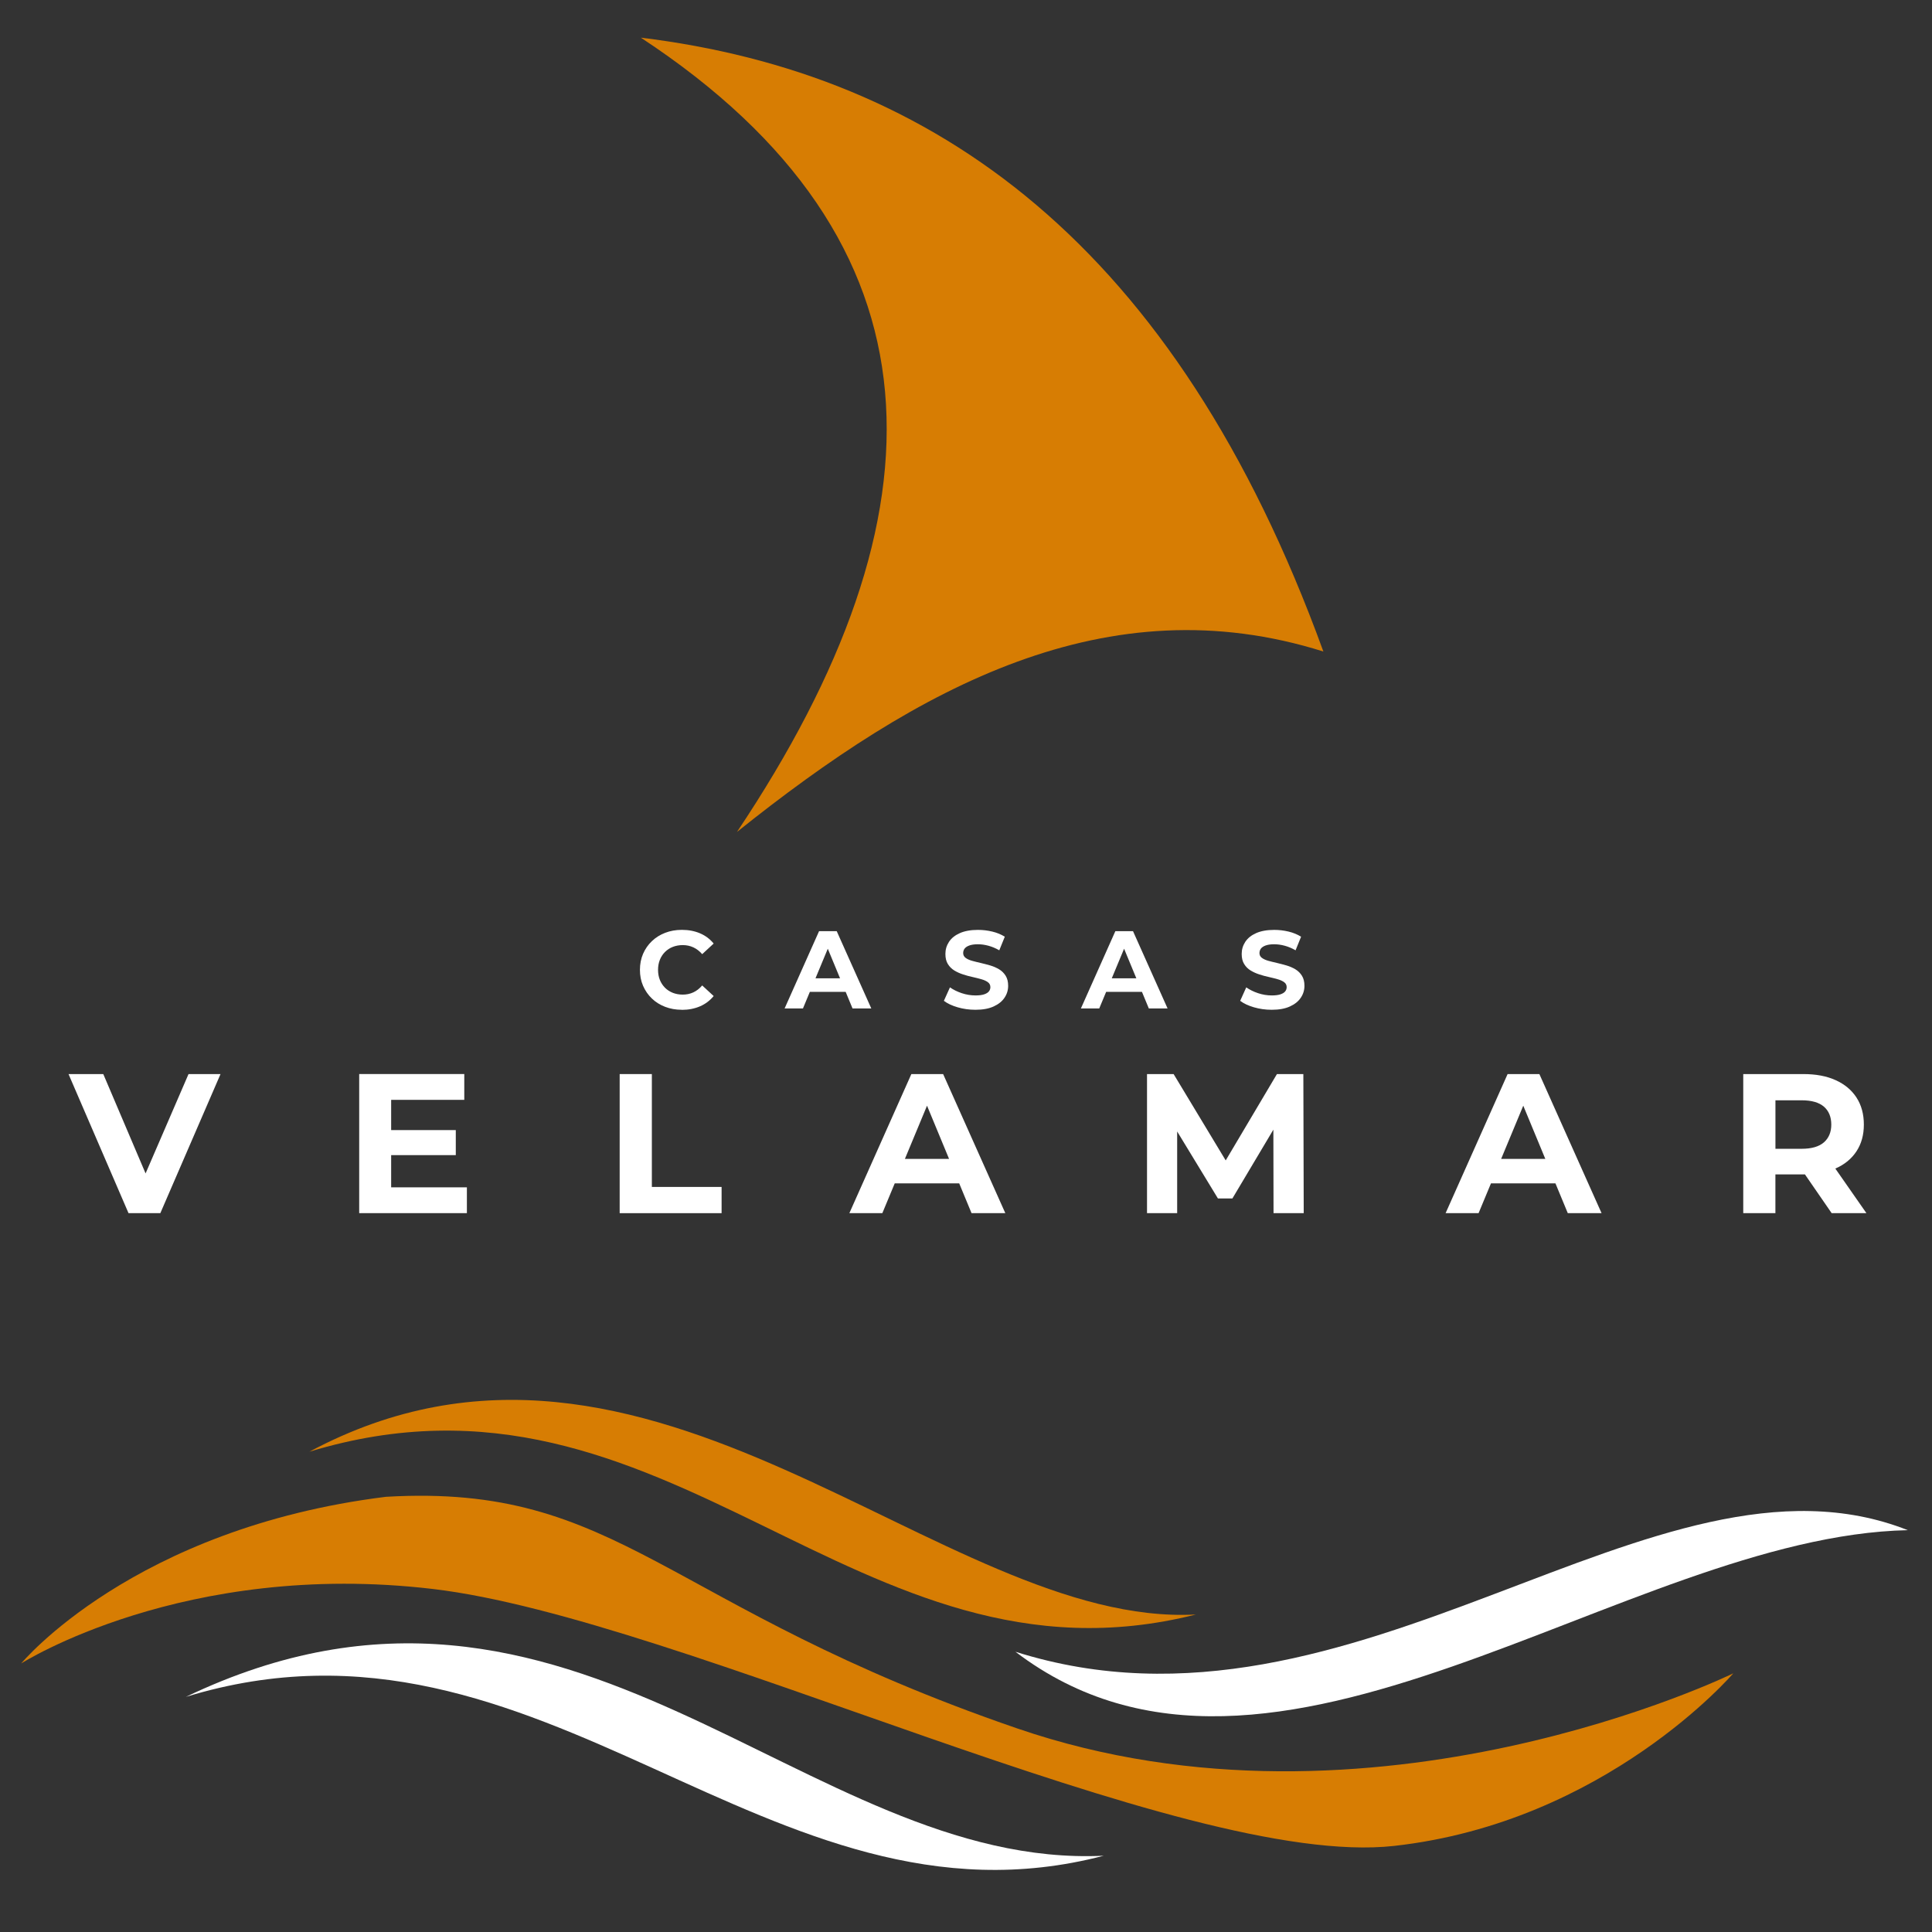 <svg xmlns="http://www.w3.org/2000/svg" id="Layer_1" viewBox="0 0 512 512"><rect x="0" y="0" width="512" height="512" fill="#333333" stroke="none"/><defs><style>      .st0 {        fill: #fff;      }      .st1 {        fill: #d77d03;      }    </style></defs><path class="st1" d="M195.3,220.48c48.15-38.53,98.11-65.85,155.41-47.82C311.34,64.39,247.44,19.48,169.83,9.98c82.06,53.95,82.02,125.99,25.47,210.5Z"></path><path class="st1" d="M81.99,384.72c90.44-48.34,167.36,46.73,234.93,43.14-90.44,22.87-139.29-72.25-234.93-43.14Z"></path><path class="st1" d="M5.59,440.85s43.14-27.55,109.15-19.75c66.01,7.8,198.54,74.32,254.68,68.09,56.13-6.24,89.92-45.74,89.92-45.74,0,0-95.63,46.91-189.71,14.62-94.07-32.29-104.99-65.04-167.36-61.4-67.05,8.32-96.67,44.18-96.67,44.18Z"></path><path class="st0" d="M269.1,437.73c90.44,28.59,169.44-58.73,236.49-32.22-74.84,1.56-168.4,84.09-236.49,32.22Z"></path><path class="st0" d="M49.25,449.69c95.11-29.11,153.85,65.49,243.24,42.1-79.52,3.76-140.33-91.36-243.24-42.1Z"></path><g><path class="st0" d="M180.67,267.6c-1.58,0-3.05-.26-4.4-.78s-2.53-1.25-3.52-2.21c-1-.95-1.77-2.08-2.33-3.36-.56-1.29-.83-2.7-.83-4.24s.28-2.95.83-4.24c.56-1.29,1.34-2.41,2.34-3.36,1-.96,2.18-1.69,3.53-2.21s2.82-.78,4.42-.78c1.77,0,3.38.31,4.81.92,1.43.61,2.64,1.52,3.61,2.71l-3.04,2.81c-.7-.8-1.48-1.4-2.34-1.8-.86-.4-1.79-.6-2.81-.6-.96,0-1.83.16-2.63.47-.8.31-1.49.76-2.08,1.35s-1.04,1.28-1.36,2.08c-.32.8-.48,1.69-.48,2.66s.16,1.86.48,2.66c.32.8.78,1.49,1.36,2.08.58.58,1.28,1.03,2.08,1.35.8.31,1.68.47,2.63.47,1.01,0,1.95-.2,2.81-.6s1.64-1.01,2.34-1.83l3.04,2.81c-.98,1.19-2.18,2.1-3.61,2.72-1.43.62-3.05.94-4.84.94Z"></path><path class="st0" d="M207.93,267.25l9.13-20.48h4.68l9.16,20.48h-4.97l-7.49-18.08h1.87l-7.52,18.08h-4.85ZM212.5,262.86l1.26-3.6h10.53l1.29,3.6h-13.08Z"></path><path class="st0" d="M258.48,267.6c-1.64,0-3.21-.22-4.71-.66-1.5-.44-2.71-1.01-3.63-1.71l1.61-3.57c.88.62,1.92,1.14,3.12,1.54s2.41.6,3.64.6c.94,0,1.69-.09,2.27-.28.57-.19,1-.44,1.27-.77.27-.33.41-.71.41-1.14,0-.55-.21-.98-.64-1.3-.43-.32-.99-.59-1.7-.79-.7-.2-1.48-.4-2.33-.59-.85-.18-1.7-.41-2.55-.69-.85-.27-1.62-.62-2.33-1.05-.7-.43-1.27-.99-1.71-1.7-.44-.7-.66-1.6-.66-2.69,0-1.17.32-2.24.95-3.2.63-.97,1.59-1.74,2.87-2.31,1.28-.57,2.88-.86,4.81-.86,1.29,0,2.55.15,3.8.45,1.25.3,2.35.76,3.31,1.36l-1.46,3.6c-.96-.55-1.91-.95-2.87-1.21s-1.89-.39-2.81-.39-1.67.11-2.25.32c-.58.21-1,.49-1.26.83-.25.34-.38.74-.38,1.18,0,.53.22.95.64,1.27.43.32.99.58,1.7.78.7.19,1.48.39,2.33.58.85.2,1.7.42,2.55.67.85.25,1.62.6,2.33,1.02.7.43,1.27.99,1.71,1.7.44.7.66,1.59.66,2.66,0,1.15-.32,2.2-.97,3.16-.64.96-1.6,1.73-2.88,2.31-1.28.59-2.89.88-4.84.88Z"></path><path class="st0" d="M286.45,267.25l9.13-20.48h4.68l9.16,20.48h-4.97l-7.49-18.08h1.87l-7.52,18.08h-4.85ZM291.01,262.86l1.26-3.6h10.53l1.29,3.6h-13.08Z"></path><path class="st0" d="M337,267.6c-1.64,0-3.21-.22-4.71-.66-1.5-.44-2.71-1.01-3.63-1.71l1.61-3.57c.88.62,1.92,1.14,3.12,1.54s2.41.6,3.64.6c.94,0,1.69-.09,2.27-.28.57-.19,1-.44,1.27-.77.27-.33.41-.71.41-1.14,0-.55-.21-.98-.64-1.3-.43-.32-.99-.59-1.7-.79-.7-.2-1.48-.4-2.33-.59-.85-.18-1.7-.41-2.55-.69-.85-.27-1.62-.62-2.33-1.05s-1.27-.99-1.71-1.7c-.44-.7-.66-1.6-.66-2.69,0-1.17.32-2.24.95-3.2.63-.97,1.59-1.74,2.87-2.31,1.28-.57,2.88-.86,4.81-.86,1.29,0,2.55.15,3.8.45,1.25.3,2.35.76,3.31,1.36l-1.46,3.6c-.96-.55-1.91-.95-2.87-1.21s-1.89-.39-2.81-.39-1.67.11-2.25.32c-.58.21-1,.49-1.26.83-.25.34-.38.74-.38,1.18,0,.53.21.95.64,1.27s.99.58,1.7.78c.7.19,1.48.39,2.33.58.85.2,1.7.42,2.55.67.85.25,1.62.6,2.33,1.02.7.43,1.27.99,1.71,1.7.44.7.66,1.59.66,2.66,0,1.15-.32,2.2-.97,3.16-.64.96-1.6,1.73-2.88,2.31-1.28.59-2.89.88-4.84.88Z"></path></g><g><path class="st0" d="M34.06,321.5l-15.9-36.86h9.21l13.9,32.65h-5.42l14.11-32.65h8.48l-15.95,36.86h-8.42Z"></path><path class="st0" d="M103.67,314.65h20.06v6.84h-28.54v-36.86h27.85v6.84h-19.38v23.17ZM103.04,299.49h17.75v6.63h-17.75v-6.63Z"></path><path class="st0" d="M164.22,321.5v-36.86h8.53v29.91h18.48v6.95h-27.01Z"></path><path class="st0" d="M225.09,321.5l16.43-36.86h8.42l16.48,36.86h-8.95l-13.48-32.54h3.37l-13.53,32.54h-8.74ZM233.3,313.6l2.26-6.48h18.96l2.32,6.48h-23.53Z"></path><path class="st0" d="M303.97,321.5v-36.86h7.05l15.69,26.01h-3.74l15.43-26.01h7l.1,36.86h-8l-.05-24.59h1.47l-12.32,20.69h-3.84l-12.59-20.69h1.79v24.59h-8Z"></path><path class="st0" d="M383.1,321.5l16.43-36.86h8.42l16.48,36.86h-8.95l-13.48-32.54h3.37l-13.53,32.54h-8.74ZM391.32,313.6l2.26-6.48h18.96l2.31,6.48h-23.53Z"></path><path class="st0" d="M461.98,321.5v-36.86h15.95c3.3,0,6.14.53,8.53,1.61s4.23,2.61,5.53,4.61c1.3,2,1.95,4.39,1.95,7.16s-.65,5.1-1.95,7.08c-1.3,1.98-3.14,3.5-5.53,4.55s-5.23,1.58-8.53,1.58h-11.22l3.79-3.74v14.01h-8.53ZM470.51,308.44l-3.79-4h10.74c2.63,0,4.6-.57,5.9-1.71,1.3-1.14,1.95-2.71,1.95-4.71s-.65-3.62-1.95-4.74c-1.3-1.12-3.26-1.69-5.9-1.69h-10.74l3.79-4.05v20.9ZM485.41,321.5l-9.22-13.37h9.11l9.32,13.37h-9.21Z"></path></g></svg>